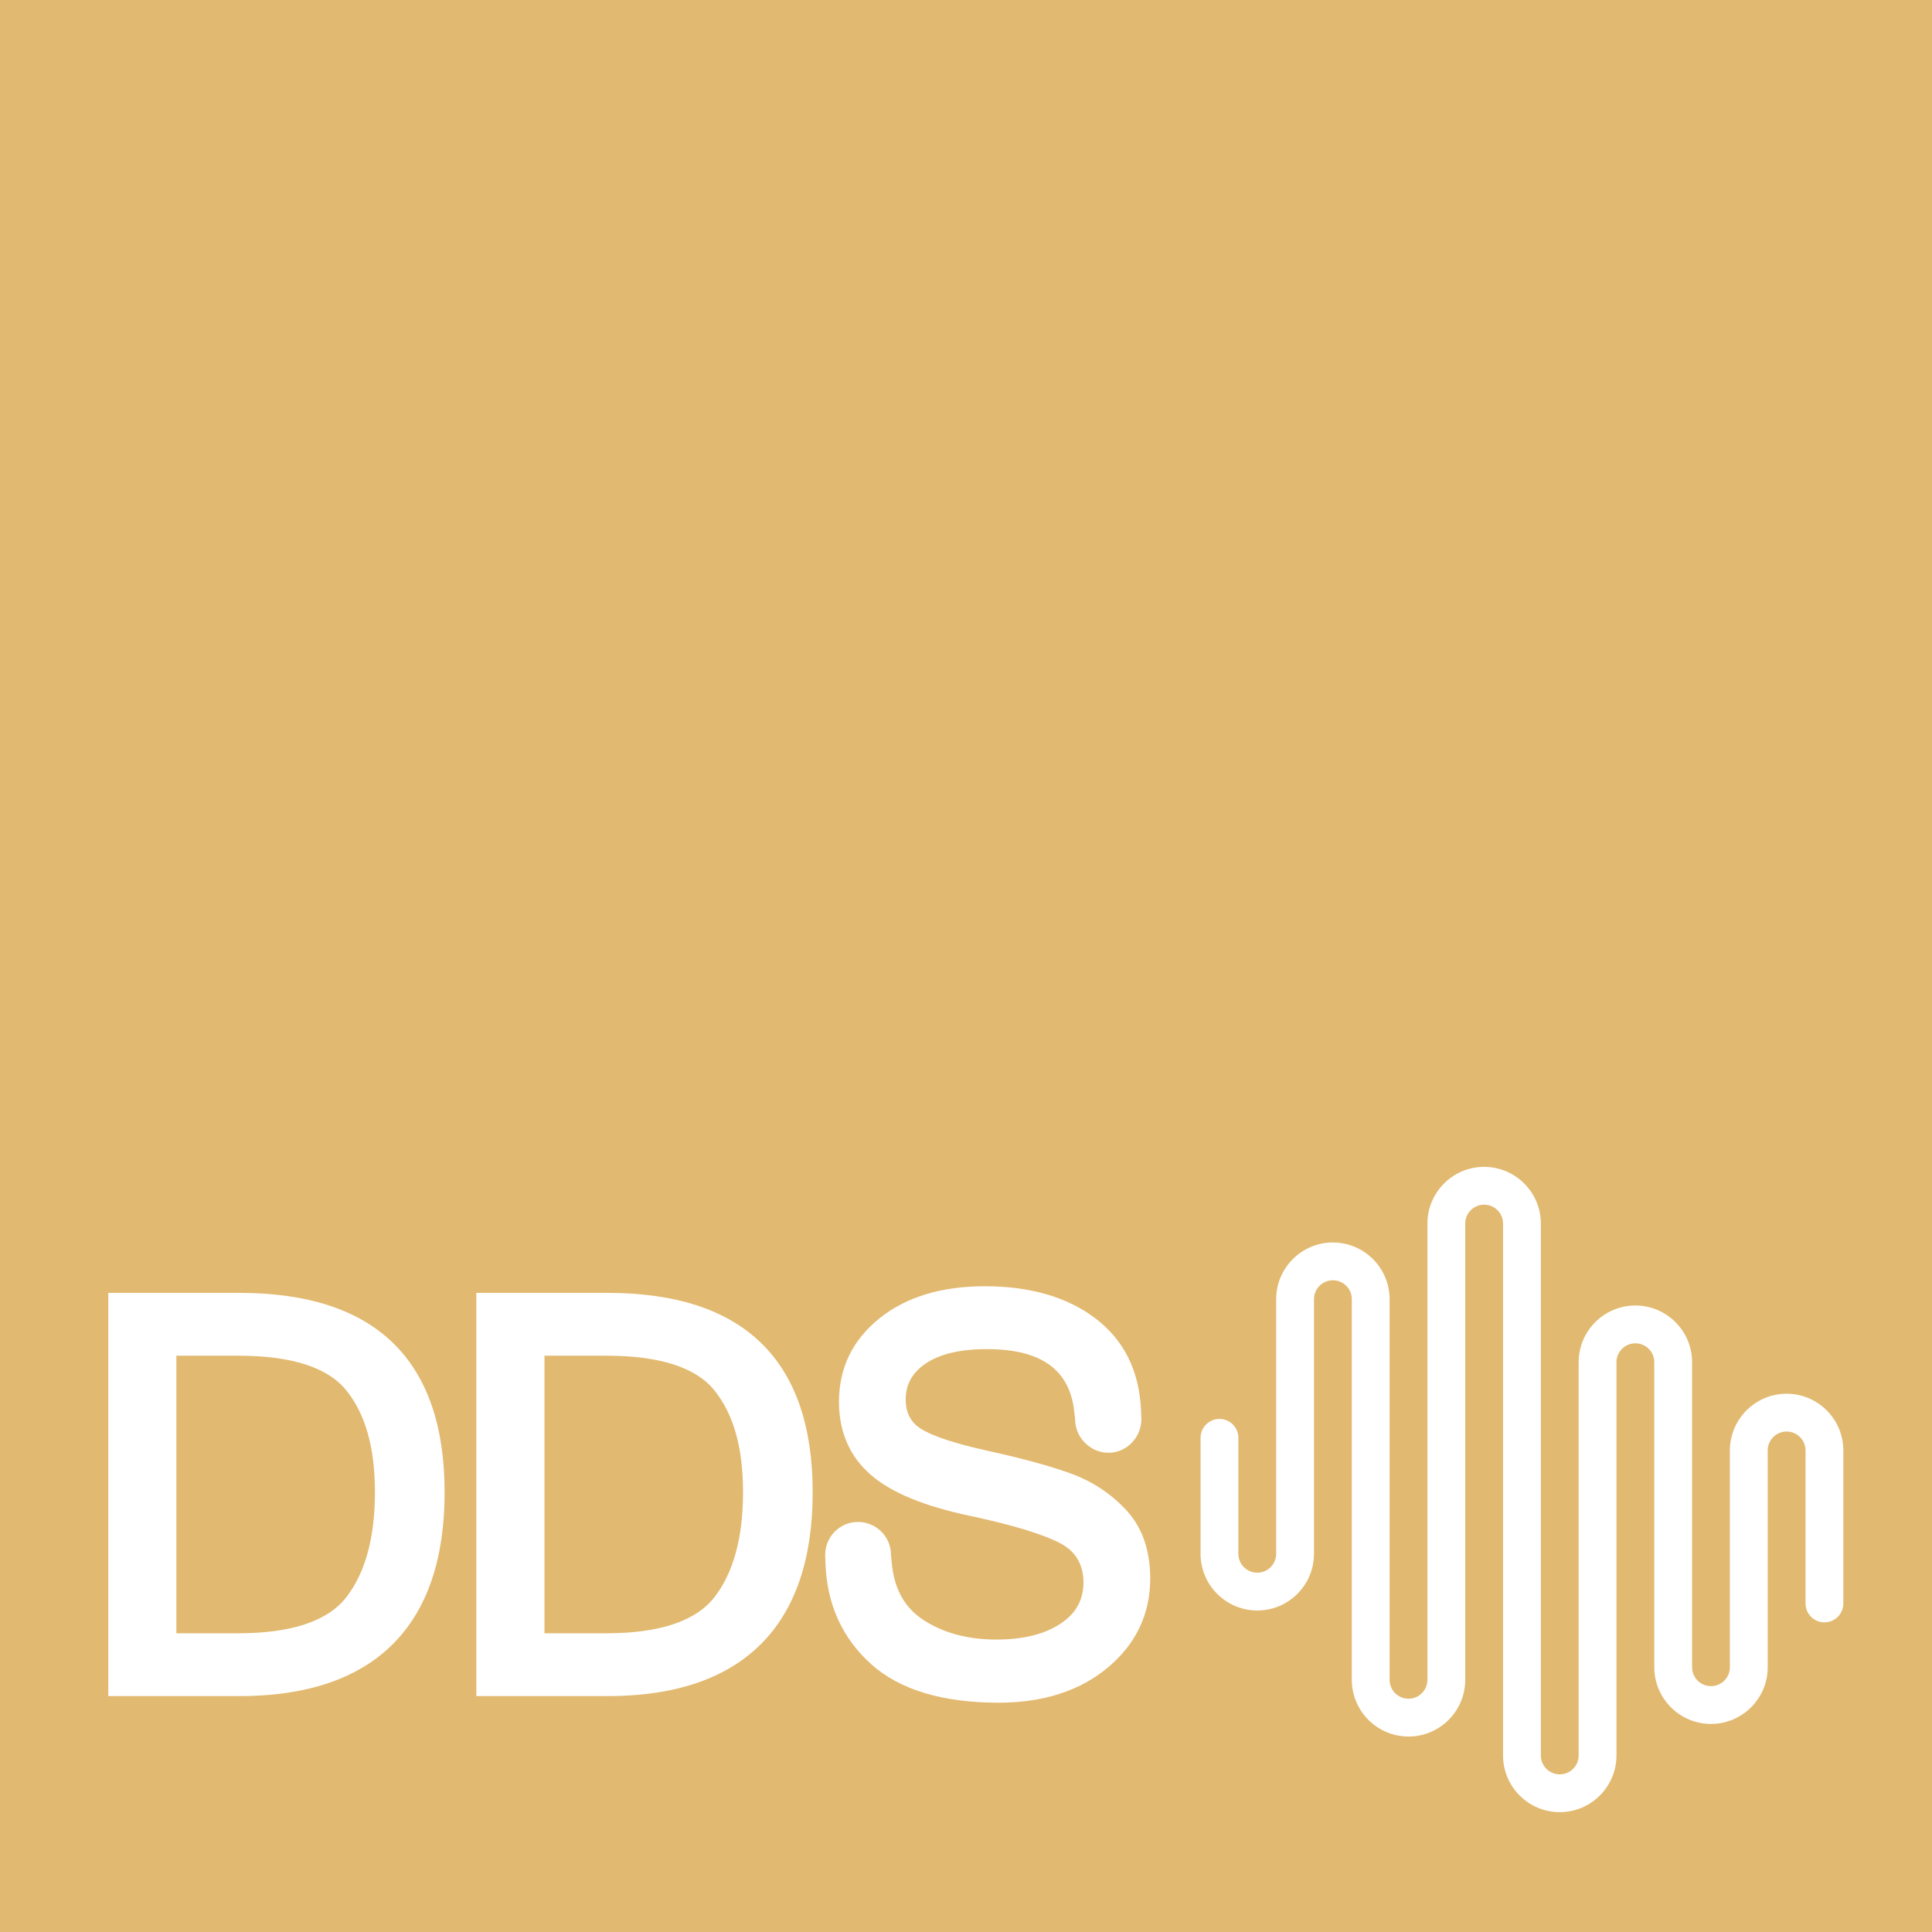 <?xml version="1.0" encoding="UTF-8"?>
<svg id="Calque_2" data-name="Calque 2" xmlns="http://www.w3.org/2000/svg" viewBox="0 0 1024 1024">
  <defs>
    <style>
      .cls-1 {
        fill: #e2b970;
      }

      .cls-1, .cls-2 {
        stroke-width: 0px;
      }

      .cls-2 {
        fill: #fff;
      }
    </style>
  </defs>
  <g id="Calque_1_-_vectorisé" data-name="Calque 1 - vectorisé">
    <rect class="cls-1" width="1024" height="1024"/>
    <path class="cls-2" d="m126.82,898.97H57.39v-213.72h69.44c72.21,0,108.82,35.58,108.82,105.75s-36.61,107.98-108.82,107.98Zm-33.34-33.3h32.79c28.1,0,47.35-6.4,57.2-19.01,10.12-12.95,15.25-31.68,15.25-55.67s-5.09-41.5-15.14-54.02c-9.81-12.23-29.09-18.42-57.31-18.42h-32.79v147.13Z"/>
    <path class="cls-2" d="m321.92,898.97h-69.44v-213.72h69.44c72.21,0,108.82,35.58,108.82,105.75s-36.61,107.98-108.82,107.98Zm-33.34-33.3h32.79c28.1,0,47.35-6.4,57.2-19.01,10.12-12.95,15.25-31.68,15.25-55.67s-5.09-41.5-15.14-54.02c-9.81-12.23-29.09-18.42-57.31-18.42h-32.79v147.13Z"/>
    <path class="cls-2" d="m946.94,738.7c-16.57,0-30.06,13.49-30.06,30.06v114.9c0,5.54-4.48,10.02-10.02,10.02s-10.02-4.48-10.02-10.02v-161.66c0-16.57-13.49-30.06-30.06-30.06s-30.06,13.49-30.06,30.06v208.42c0,5.54-4.48,10.02-10.02,10.02s-10.02-4.48-10.02-10.02v-281.9c0-16.57-13.49-30.06-30.06-30.06s-30.06,13.49-30.06,30.06v241.82c0,5.54-4.48,10.02-10.02,10.02s-10.02-4.48-10.02-10.02v-201.74c0-16.57-13.49-30.06-30.06-30.06s-30.06,13.49-30.06,30.06v134.94c0,5.54-4.48,10.02-10.02,10.02s-10.02-4.48-10.02-10.02v-61.46c0-5.54-4.48-10.02-10.02-10.02s-10.02,4.48-10.02,10.02v61.46c0,16.57,13.49,30.06,30.06,30.06s30.06-13.49,30.06-30.06v-134.94c0-5.54,4.48-10.02,10.02-10.02s10.02,4.48,10.02,10.02v201.74c0,16.57,13.49,30.06,30.06,30.06s30.06-13.49,30.06-30.06v-241.82c0-5.54,4.48-10.02,10.02-10.02s10.02,4.48,10.02,10.02v281.9c0,16.57,13.49,30.06,30.06,30.06s30.06-13.49,30.06-30.06v-208.42c0-5.54,4.48-10.02,10.02-10.02s10.02,4.48,10.02,10.02v161.66c0,16.57,13.49,30.06,30.06,30.06s30.06-13.49,30.06-30.06v-114.9c0-5.54,4.48-10.02,10.02-10.02s10.02,4.48,10.02,10.02v81.1c0,5.54,4.48,10.02,10.02,10.02s10.02-4.48,10.02-10.02v-81.1c0-16.57-13.49-30.06-30.06-30.06Z"/>
    <path class="cls-2" d="m604.95,752.2c0,9.66-7.79,17.8-17.45,17.8s-17.68-8.14-17.68-17.8h0s-.44-4.01-.44-4.01c-2.43-22.3-17.6-33.13-46.36-33.13-14.09,0-25.02,2.6-32.51,7.73-7.05,4.83-10.47,11.02-10.47,18.91,0,6.99,2.59,12.06,7.92,15.49,6.18,3.98,18.23,7.95,35.82,11.82,18.32,4.03,33.1,8.08,43.94,12.04,11.33,4.14,21.18,10.66,29.27,19.39,8.39,9.06,12.65,21.25,12.65,36.22,0,18.92-7.62,34.83-22.64,47.31-14.78,12.27-34.18,18.49-57.69,18.49-29.88,0-52.67-6.92-67.75-20.58-15.16-13.72-23.24-31.56-24.03-53.03l-.17-4.67v-.02c0-9.66,7.72-17.5,17.39-17.5s17.5,7.84,17.5,17.5v.02s.38,4.09.38,4.09c1.27,13.94,6.84,23.92,17.02,30.49,10.52,6.8,23.49,10.24,38.55,10.24,14.19,0,25.68-2.89,34.14-8.59,8.01-5.4,11.91-12.49,11.91-21.68s-3.93-16.29-12-20.61c-9.17-4.9-25.43-9.85-48.32-14.72-24.4-5.19-41.55-12.3-52.42-21.74-11.18-9.69-16.84-22.72-16.84-38.73,0-17.93,7.26-32.83,21.59-44.29,14.02-11.22,32.75-16.91,55.67-16.91,0,0,0,0,0,0,23.98,0,43.69,5.71,58.57,16.97,15.21,11.51,23.37,27.92,24.26,48.78l.2,4.69h0Z"/>
  </g>
</svg>